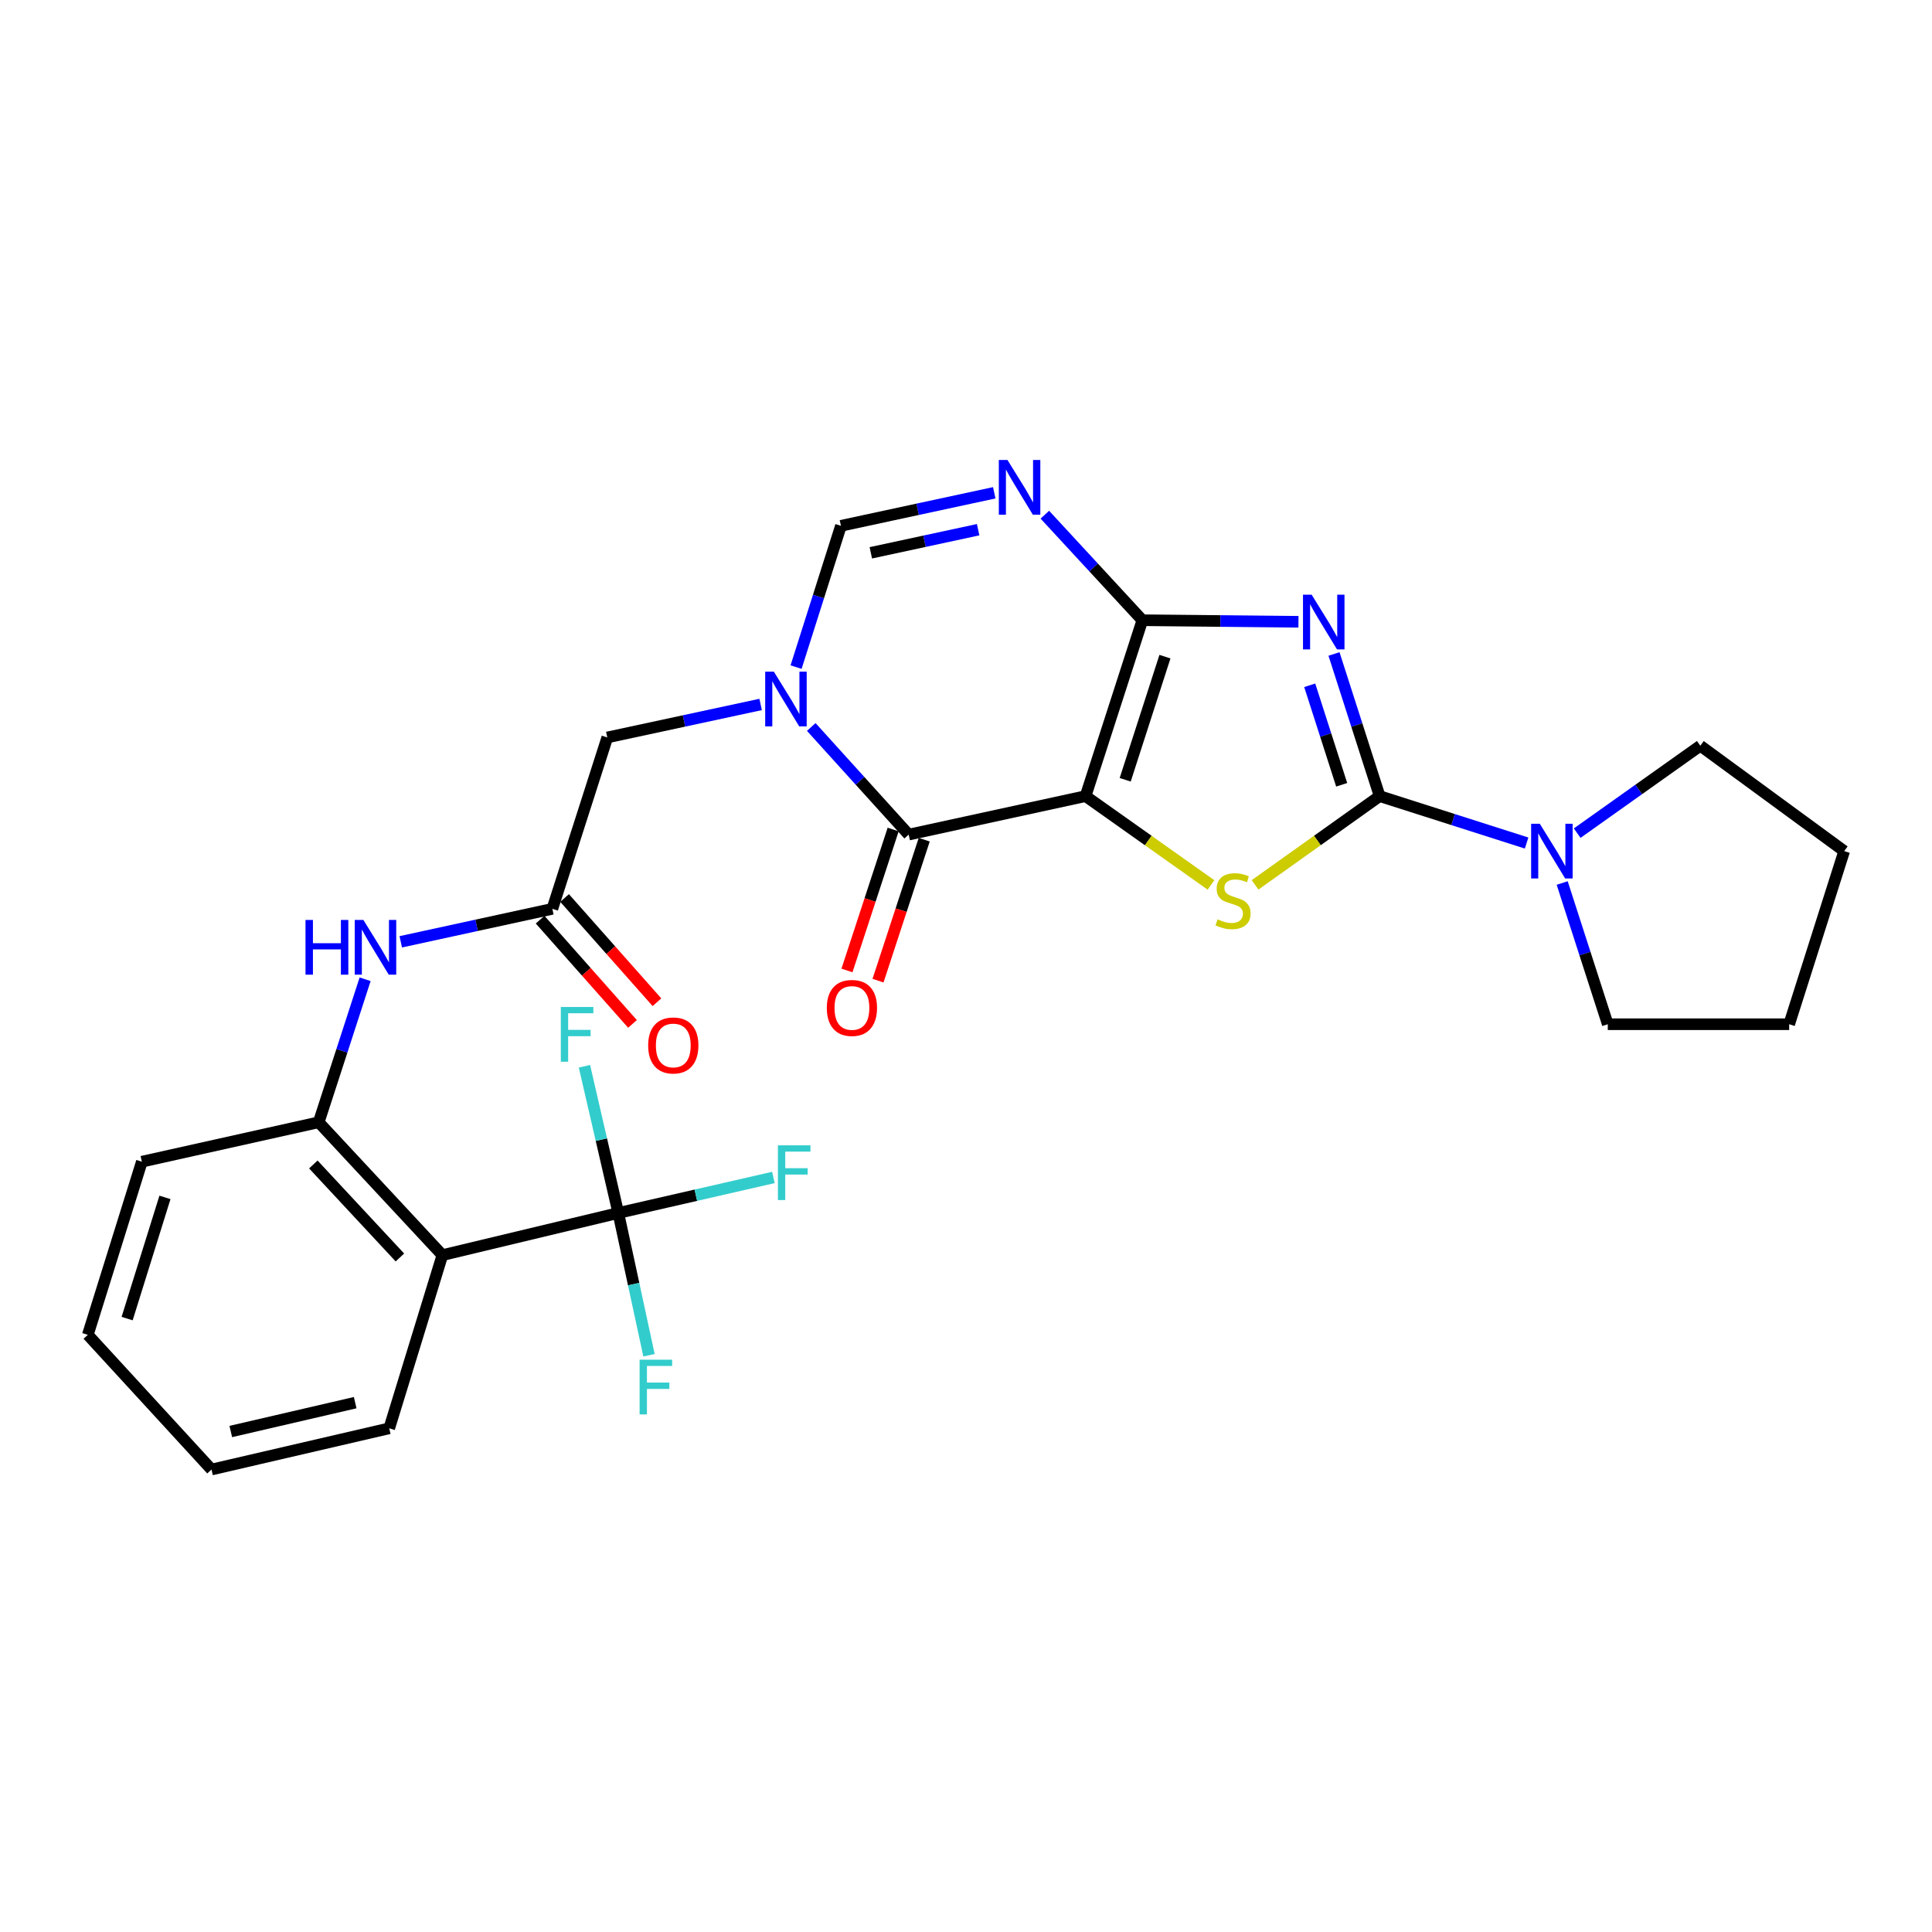 <?xml version='1.0' encoding='iso-8859-1'?>
<svg version='1.1' baseProfile='full'
              xmlns='http://www.w3.org/2000/svg'
                      xmlns:rdkit='http://www.rdkit.org/xml'
                      xmlns:xlink='http://www.w3.org/1999/xlink'
                  xml:space='preserve'
width='1000px' height='1000px' viewBox='0 0 1000 1000'>
<!-- END OF HEADER -->
<rect style='opacity:1.0;fill:#FFFFFF;stroke:none' width='1000' height='1000' x='0' y='0'> </rect>
<path class='bond-0' d='M 561.891,412.072 L 591.281,321.026' style='fill:none;fill-rule:evenodd;stroke:#000000;stroke-width:6px;stroke-linecap:butt;stroke-linejoin:miter;stroke-opacity:1' />
<path class='bond-0' d='M 582.4,403.612 L 602.973,339.88' style='fill:none;fill-rule:evenodd;stroke:#000000;stroke-width:6px;stroke-linecap:butt;stroke-linejoin:miter;stroke-opacity:1' />
<path class='bond-3' d='M 561.891,412.072 L 594.346,435.056' style='fill:none;fill-rule:evenodd;stroke:#000000;stroke-width:6px;stroke-linecap:butt;stroke-linejoin:miter;stroke-opacity:1' />
<path class='bond-3' d='M 594.346,435.056 L 626.801,458.039' style='fill:none;fill-rule:evenodd;stroke:#CCCC00;stroke-width:6px;stroke-linecap:butt;stroke-linejoin:miter;stroke-opacity:1' />
<path class='bond-4' d='M 561.891,412.072 L 470.337,431.988' style='fill:none;fill-rule:evenodd;stroke:#000000;stroke-width:6px;stroke-linecap:butt;stroke-linejoin:miter;stroke-opacity:1' />
<path class='bond-1' d='M 591.281,321.026 L 631.68,321.43' style='fill:none;fill-rule:evenodd;stroke:#000000;stroke-width:6px;stroke-linecap:butt;stroke-linejoin:miter;stroke-opacity:1' />
<path class='bond-1' d='M 631.68,321.43 L 672.079,321.835' style='fill:none;fill-rule:evenodd;stroke:#0000FF;stroke-width:6px;stroke-linecap:butt;stroke-linejoin:miter;stroke-opacity:1' />
<path class='bond-6' d='M 591.281,321.026 L 566.044,293.714' style='fill:none;fill-rule:evenodd;stroke:#000000;stroke-width:6px;stroke-linecap:butt;stroke-linejoin:miter;stroke-opacity:1' />
<path class='bond-6' d='M 566.044,293.714 L 540.808,266.402' style='fill:none;fill-rule:evenodd;stroke:#0000FF;stroke-width:6px;stroke-linecap:butt;stroke-linejoin:miter;stroke-opacity:1' />
<path class='bond-28' d='M 690.474,338.492 L 702.289,375.282' style='fill:none;fill-rule:evenodd;stroke:#0000FF;stroke-width:6px;stroke-linecap:butt;stroke-linejoin:miter;stroke-opacity:1' />
<path class='bond-28' d='M 702.289,375.282 L 714.105,412.072' style='fill:none;fill-rule:evenodd;stroke:#000000;stroke-width:6px;stroke-linecap:butt;stroke-linejoin:miter;stroke-opacity:1' />
<path class='bond-28' d='M 677.911,354.702 L 686.182,380.455' style='fill:none;fill-rule:evenodd;stroke:#0000FF;stroke-width:6px;stroke-linecap:butt;stroke-linejoin:miter;stroke-opacity:1' />
<path class='bond-28' d='M 686.182,380.455 L 694.453,406.208' style='fill:none;fill-rule:evenodd;stroke:#000000;stroke-width:6px;stroke-linecap:butt;stroke-linejoin:miter;stroke-opacity:1' />
<path class='bond-2' d='M 714.105,412.072 L 681.867,435.035' style='fill:none;fill-rule:evenodd;stroke:#000000;stroke-width:6px;stroke-linecap:butt;stroke-linejoin:miter;stroke-opacity:1' />
<path class='bond-2' d='M 681.867,435.035 L 649.628,457.998' style='fill:none;fill-rule:evenodd;stroke:#CCCC00;stroke-width:6px;stroke-linecap:butt;stroke-linejoin:miter;stroke-opacity:1' />
<path class='bond-10' d='M 714.105,412.072 L 752.139,424.214' style='fill:none;fill-rule:evenodd;stroke:#000000;stroke-width:6px;stroke-linecap:butt;stroke-linejoin:miter;stroke-opacity:1' />
<path class='bond-10' d='M 752.139,424.214 L 790.173,436.356' style='fill:none;fill-rule:evenodd;stroke:#0000FF;stroke-width:6px;stroke-linecap:butt;stroke-linejoin:miter;stroke-opacity:1' />
<path class='bond-5' d='M 470.337,431.988 L 445.123,404.137' style='fill:none;fill-rule:evenodd;stroke:#000000;stroke-width:6px;stroke-linecap:butt;stroke-linejoin:miter;stroke-opacity:1' />
<path class='bond-5' d='M 445.123,404.137 L 419.908,376.285' style='fill:none;fill-rule:evenodd;stroke:#0000FF;stroke-width:6px;stroke-linecap:butt;stroke-linejoin:miter;stroke-opacity:1' />
<path class='bond-15' d='M 462.299,429.354 L 450.342,465.833' style='fill:none;fill-rule:evenodd;stroke:#000000;stroke-width:6px;stroke-linecap:butt;stroke-linejoin:miter;stroke-opacity:1' />
<path class='bond-15' d='M 450.342,465.833 L 438.385,502.312' style='fill:none;fill-rule:evenodd;stroke:#FF0000;stroke-width:6px;stroke-linecap:butt;stroke-linejoin:miter;stroke-opacity:1' />
<path class='bond-15' d='M 478.375,434.623 L 466.419,471.102' style='fill:none;fill-rule:evenodd;stroke:#000000;stroke-width:6px;stroke-linecap:butt;stroke-linejoin:miter;stroke-opacity:1' />
<path class='bond-15' d='M 466.419,471.102 L 454.462,507.581' style='fill:none;fill-rule:evenodd;stroke:#FF0000;stroke-width:6px;stroke-linecap:butt;stroke-linejoin:miter;stroke-opacity:1' />
<path class='bond-7' d='M 412.045,345.296 L 423.658,308.729' style='fill:none;fill-rule:evenodd;stroke:#0000FF;stroke-width:6px;stroke-linecap:butt;stroke-linejoin:miter;stroke-opacity:1' />
<path class='bond-7' d='M 423.658,308.729 L 435.27,272.162' style='fill:none;fill-rule:evenodd;stroke:#000000;stroke-width:6px;stroke-linecap:butt;stroke-linejoin:miter;stroke-opacity:1' />
<path class='bond-14' d='M 393.697,364.627 L 354.016,373.166' style='fill:none;fill-rule:evenodd;stroke:#0000FF;stroke-width:6px;stroke-linecap:butt;stroke-linejoin:miter;stroke-opacity:1' />
<path class='bond-14' d='M 354.016,373.166 L 314.336,381.705' style='fill:none;fill-rule:evenodd;stroke:#000000;stroke-width:6px;stroke-linecap:butt;stroke-linejoin:miter;stroke-opacity:1' />
<path class='bond-29' d='M 514.622,255.068 L 474.946,263.615' style='fill:none;fill-rule:evenodd;stroke:#0000FF;stroke-width:6px;stroke-linecap:butt;stroke-linejoin:miter;stroke-opacity:1' />
<path class='bond-29' d='M 474.946,263.615 L 435.27,272.162' style='fill:none;fill-rule:evenodd;stroke:#000000;stroke-width:6px;stroke-linecap:butt;stroke-linejoin:miter;stroke-opacity:1' />
<path class='bond-29' d='M 506.282,274.171 L 478.509,280.153' style='fill:none;fill-rule:evenodd;stroke:#0000FF;stroke-width:6px;stroke-linecap:butt;stroke-linejoin:miter;stroke-opacity:1' />
<path class='bond-29' d='M 478.509,280.153 L 450.736,286.136' style='fill:none;fill-rule:evenodd;stroke:#000000;stroke-width:6px;stroke-linecap:butt;stroke-linejoin:miter;stroke-opacity:1' />
<path class='bond-8' d='M 320.032,627.841 L 228.976,649.655' style='fill:none;fill-rule:evenodd;stroke:#000000;stroke-width:6px;stroke-linecap:butt;stroke-linejoin:miter;stroke-opacity:1' />
<path class='bond-17' d='M 320.032,627.841 L 360.173,618.645' style='fill:none;fill-rule:evenodd;stroke:#000000;stroke-width:6px;stroke-linecap:butt;stroke-linejoin:miter;stroke-opacity:1' />
<path class='bond-17' d='M 360.173,618.645 L 400.314,609.449' style='fill:none;fill-rule:evenodd;stroke:#33CCCC;stroke-width:6px;stroke-linecap:butt;stroke-linejoin:miter;stroke-opacity:1' />
<path class='bond-18' d='M 320.032,627.841 L 311.271,589.874' style='fill:none;fill-rule:evenodd;stroke:#000000;stroke-width:6px;stroke-linecap:butt;stroke-linejoin:miter;stroke-opacity:1' />
<path class='bond-18' d='M 311.271,589.874 L 302.511,551.908' style='fill:none;fill-rule:evenodd;stroke:#33CCCC;stroke-width:6px;stroke-linecap:butt;stroke-linejoin:miter;stroke-opacity:1' />
<path class='bond-19' d='M 320.032,627.841 L 327.978,664.657' style='fill:none;fill-rule:evenodd;stroke:#000000;stroke-width:6px;stroke-linecap:butt;stroke-linejoin:miter;stroke-opacity:1' />
<path class='bond-19' d='M 327.978,664.657 L 335.924,701.474' style='fill:none;fill-rule:evenodd;stroke:#33CCCC;stroke-width:6px;stroke-linecap:butt;stroke-linejoin:miter;stroke-opacity:1' />
<path class='bond-9' d='M 228.976,649.655 L 164.96,580.884' style='fill:none;fill-rule:evenodd;stroke:#000000;stroke-width:6px;stroke-linecap:butt;stroke-linejoin:miter;stroke-opacity:1' />
<path class='bond-9' d='M 206.99,650.867 L 162.18,602.727' style='fill:none;fill-rule:evenodd;stroke:#000000;stroke-width:6px;stroke-linecap:butt;stroke-linejoin:miter;stroke-opacity:1' />
<path class='bond-20' d='M 228.976,649.655 L 201.465,739.292' style='fill:none;fill-rule:evenodd;stroke:#000000;stroke-width:6px;stroke-linecap:butt;stroke-linejoin:miter;stroke-opacity:1' />
<path class='bond-21' d='M 816.348,431.233 L 848.213,408.607' style='fill:none;fill-rule:evenodd;stroke:#0000FF;stroke-width:6px;stroke-linecap:butt;stroke-linejoin:miter;stroke-opacity:1' />
<path class='bond-21' d='M 848.213,408.607 L 880.079,385.981' style='fill:none;fill-rule:evenodd;stroke:#000000;stroke-width:6px;stroke-linecap:butt;stroke-linejoin:miter;stroke-opacity:1' />
<path class='bond-22' d='M 808.584,457.046 L 820.383,493.593' style='fill:none;fill-rule:evenodd;stroke:#0000FF;stroke-width:6px;stroke-linecap:butt;stroke-linejoin:miter;stroke-opacity:1' />
<path class='bond-22' d='M 820.383,493.593 L 832.182,530.14' style='fill:none;fill-rule:evenodd;stroke:#000000;stroke-width:6px;stroke-linecap:butt;stroke-linejoin:miter;stroke-opacity:1' />
<path class='bond-11' d='M 164.96,580.884 L 176.971,543.876' style='fill:none;fill-rule:evenodd;stroke:#000000;stroke-width:6px;stroke-linecap:butt;stroke-linejoin:miter;stroke-opacity:1' />
<path class='bond-11' d='M 176.971,543.876 L 188.983,506.867' style='fill:none;fill-rule:evenodd;stroke:#0000FF;stroke-width:6px;stroke-linecap:butt;stroke-linejoin:miter;stroke-opacity:1' />
<path class='bond-23' d='M 164.96,580.884 L 73.425,601.289' style='fill:none;fill-rule:evenodd;stroke:#000000;stroke-width:6px;stroke-linecap:butt;stroke-linejoin:miter;stroke-opacity:1' />
<path class='bond-12' d='M 285.895,470.411 L 314.336,381.705' style='fill:none;fill-rule:evenodd;stroke:#000000;stroke-width:6px;stroke-linecap:butt;stroke-linejoin:miter;stroke-opacity:1' />
<path class='bond-13' d='M 285.895,470.411 L 246.664,478.946' style='fill:none;fill-rule:evenodd;stroke:#000000;stroke-width:6px;stroke-linecap:butt;stroke-linejoin:miter;stroke-opacity:1' />
<path class='bond-13' d='M 246.664,478.946 L 207.433,487.481' style='fill:none;fill-rule:evenodd;stroke:#0000FF;stroke-width:6px;stroke-linecap:butt;stroke-linejoin:miter;stroke-opacity:1' />
<path class='bond-16' d='M 279.564,476.021 L 303.472,502.997' style='fill:none;fill-rule:evenodd;stroke:#000000;stroke-width:6px;stroke-linecap:butt;stroke-linejoin:miter;stroke-opacity:1' />
<path class='bond-16' d='M 303.472,502.997 L 327.379,529.974' style='fill:none;fill-rule:evenodd;stroke:#FF0000;stroke-width:6px;stroke-linecap:butt;stroke-linejoin:miter;stroke-opacity:1' />
<path class='bond-16' d='M 292.226,464.8 L 316.133,491.777' style='fill:none;fill-rule:evenodd;stroke:#000000;stroke-width:6px;stroke-linecap:butt;stroke-linejoin:miter;stroke-opacity:1' />
<path class='bond-16' d='M 316.133,491.777 L 340.04,518.753' style='fill:none;fill-rule:evenodd;stroke:#FF0000;stroke-width:6px;stroke-linecap:butt;stroke-linejoin:miter;stroke-opacity:1' />
<path class='bond-31' d='M 201.465,739.292 L 109.479,760.627' style='fill:none;fill-rule:evenodd;stroke:#000000;stroke-width:6px;stroke-linecap:butt;stroke-linejoin:miter;stroke-opacity:1' />
<path class='bond-31' d='M 183.845,726.012 L 119.455,740.947' style='fill:none;fill-rule:evenodd;stroke:#000000;stroke-width:6px;stroke-linecap:butt;stroke-linejoin:miter;stroke-opacity:1' />
<path class='bond-26' d='M 880.079,385.981 L 954.545,440.532' style='fill:none;fill-rule:evenodd;stroke:#000000;stroke-width:6px;stroke-linecap:butt;stroke-linejoin:miter;stroke-opacity:1' />
<path class='bond-25' d='M 832.182,530.14 L 926.076,530.14' style='fill:none;fill-rule:evenodd;stroke:#000000;stroke-width:6px;stroke-linecap:butt;stroke-linejoin:miter;stroke-opacity:1' />
<path class='bond-27' d='M 73.425,601.289 L 45.455,690.907' style='fill:none;fill-rule:evenodd;stroke:#000000;stroke-width:6px;stroke-linecap:butt;stroke-linejoin:miter;stroke-opacity:1' />
<path class='bond-27' d='M 85.379,619.772 L 65.8,682.505' style='fill:none;fill-rule:evenodd;stroke:#000000;stroke-width:6px;stroke-linecap:butt;stroke-linejoin:miter;stroke-opacity:1' />
<path class='bond-24' d='M 109.479,760.627 L 45.455,690.907' style='fill:none;fill-rule:evenodd;stroke:#000000;stroke-width:6px;stroke-linecap:butt;stroke-linejoin:miter;stroke-opacity:1' />
<path class='bond-30' d='M 926.076,530.14 L 954.545,440.532' style='fill:none;fill-rule:evenodd;stroke:#000000;stroke-width:6px;stroke-linecap:butt;stroke-linejoin:miter;stroke-opacity:1' />
<path  class='atom-2' d='M 678.906 307.806
L 688.186 322.806
Q 689.106 324.286, 690.586 326.966
Q 692.066 329.646, 692.146 329.806
L 692.146 307.806
L 695.906 307.806
L 695.906 336.126
L 692.026 336.126
L 682.066 319.726
Q 680.906 317.806, 679.666 315.606
Q 678.466 313.406, 678.106 312.726
L 678.106 336.126
L 674.426 336.126
L 674.426 307.806
L 678.906 307.806
' fill='#0000FF'/>
<path  class='atom-4' d='M 630.219 475.845
Q 630.539 475.965, 631.859 476.525
Q 633.179 477.085, 634.619 477.445
Q 636.099 477.765, 637.539 477.765
Q 640.219 477.765, 641.779 476.485
Q 643.339 475.165, 643.339 472.885
Q 643.339 471.325, 642.539 470.365
Q 641.779 469.405, 640.579 468.885
Q 639.379 468.365, 637.379 467.765
Q 634.859 467.005, 633.339 466.285
Q 631.859 465.565, 630.779 464.045
Q 629.739 462.525, 629.739 459.965
Q 629.739 456.405, 632.139 454.205
Q 634.579 452.005, 639.379 452.005
Q 642.659 452.005, 646.379 453.565
L 645.459 456.645
Q 642.059 455.245, 639.499 455.245
Q 636.739 455.245, 635.219 456.405
Q 633.699 457.525, 633.739 459.485
Q 633.739 461.005, 634.499 461.925
Q 635.299 462.845, 636.419 463.365
Q 637.579 463.885, 639.499 464.485
Q 642.059 465.285, 643.579 466.085
Q 645.099 466.885, 646.179 468.525
Q 647.299 470.125, 647.299 472.885
Q 647.299 476.805, 644.659 478.925
Q 642.059 481.005, 637.699 481.005
Q 635.179 481.005, 633.259 480.445
Q 631.379 479.925, 629.139 479.005
L 630.219 475.845
' fill='#CCCC00'/>
<path  class='atom-6' d='M 400.541 347.647
L 409.821 362.647
Q 410.741 364.127, 412.221 366.807
Q 413.701 369.487, 413.781 369.647
L 413.781 347.647
L 417.541 347.647
L 417.541 375.967
L 413.661 375.967
L 403.701 359.567
Q 402.541 357.647, 401.301 355.447
Q 400.101 353.247, 399.741 352.567
L 399.741 375.967
L 396.061 375.967
L 396.061 347.647
L 400.541 347.647
' fill='#0000FF'/>
<path  class='atom-7' d='M 521.467 238.085
L 530.747 253.085
Q 531.667 254.565, 533.147 257.245
Q 534.627 259.925, 534.707 260.085
L 534.707 238.085
L 538.467 238.085
L 538.467 266.405
L 534.587 266.405
L 524.627 250.005
Q 523.467 248.085, 522.227 245.885
Q 521.027 243.685, 520.667 243.005
L 520.667 266.405
L 516.987 266.405
L 516.987 238.085
L 521.467 238.085
' fill='#0000FF'/>
<path  class='atom-11' d='M 796.993 426.372
L 806.273 441.372
Q 807.193 442.852, 808.673 445.532
Q 810.153 448.212, 810.233 448.372
L 810.233 426.372
L 813.993 426.372
L 813.993 454.692
L 810.113 454.692
L 800.153 438.292
Q 798.993 436.372, 797.753 434.172
Q 796.553 431.972, 796.193 431.292
L 796.193 454.692
L 792.513 454.692
L 792.513 426.372
L 796.993 426.372
' fill='#0000FF'/>
<path  class='atom-14' d='M 158.131 476.167
L 161.971 476.167
L 161.971 488.207
L 176.451 488.207
L 176.451 476.167
L 180.291 476.167
L 180.291 504.487
L 176.451 504.487
L 176.451 491.407
L 161.971 491.407
L 161.971 504.487
L 158.131 504.487
L 158.131 476.167
' fill='#0000FF'/>
<path  class='atom-14' d='M 188.091 476.167
L 197.371 491.167
Q 198.291 492.647, 199.771 495.327
Q 201.251 498.007, 201.331 498.167
L 201.331 476.167
L 205.091 476.167
L 205.091 504.487
L 201.211 504.487
L 191.251 488.087
Q 190.091 486.167, 188.851 483.967
Q 187.651 481.767, 187.291 481.087
L 187.291 504.487
L 183.611 504.487
L 183.611 476.167
L 188.091 476.167
' fill='#0000FF'/>
<path  class='atom-16' d='M 427.957 521.705
Q 427.957 514.905, 431.317 511.105
Q 434.677 507.305, 440.957 507.305
Q 447.237 507.305, 450.597 511.105
Q 453.957 514.905, 453.957 521.705
Q 453.957 528.585, 450.557 532.505
Q 447.157 536.385, 440.957 536.385
Q 434.717 536.385, 431.317 532.505
Q 427.957 528.625, 427.957 521.705
M 440.957 533.185
Q 445.277 533.185, 447.597 530.305
Q 449.957 527.385, 449.957 521.705
Q 449.957 516.145, 447.597 513.345
Q 445.277 510.505, 440.957 510.505
Q 436.637 510.505, 434.277 513.305
Q 431.957 516.105, 431.957 521.705
Q 431.957 527.425, 434.277 530.305
Q 436.637 533.185, 440.957 533.185
' fill='#FF0000'/>
<path  class='atom-17' d='M 335.491 541.123
Q 335.491 534.323, 338.851 530.523
Q 342.211 526.723, 348.491 526.723
Q 354.771 526.723, 358.131 530.523
Q 361.491 534.323, 361.491 541.123
Q 361.491 548.003, 358.091 551.923
Q 354.691 555.803, 348.491 555.803
Q 342.251 555.803, 338.851 551.923
Q 335.491 548.043, 335.491 541.123
M 348.491 552.603
Q 352.811 552.603, 355.131 549.723
Q 357.491 546.803, 357.491 541.123
Q 357.491 535.563, 355.131 532.763
Q 352.811 529.923, 348.491 529.923
Q 344.171 529.923, 341.811 532.723
Q 339.491 535.523, 339.491 541.123
Q 339.491 546.843, 341.811 549.723
Q 344.171 552.603, 348.491 552.603
' fill='#FF0000'/>
<path  class='atom-18' d='M 402.648 592.825
L 419.488 592.825
L 419.488 596.065
L 406.448 596.065
L 406.448 604.665
L 418.048 604.665
L 418.048 607.945
L 406.448 607.945
L 406.448 621.145
L 402.648 621.145
L 402.648 592.825
' fill='#33CCCC'/>
<path  class='atom-19' d='M 290.276 521.215
L 307.116 521.215
L 307.116 524.455
L 294.076 524.455
L 294.076 533.055
L 305.676 533.055
L 305.676 536.335
L 294.076 536.335
L 294.076 549.535
L 290.276 549.535
L 290.276 521.215
' fill='#33CCCC'/>
<path  class='atom-20' d='M 331.058 703.778
L 347.898 703.778
L 347.898 707.018
L 334.858 707.018
L 334.858 715.618
L 346.458 715.618
L 346.458 718.898
L 334.858 718.898
L 334.858 732.098
L 331.058 732.098
L 331.058 703.778
' fill='#33CCCC'/>
</svg>
